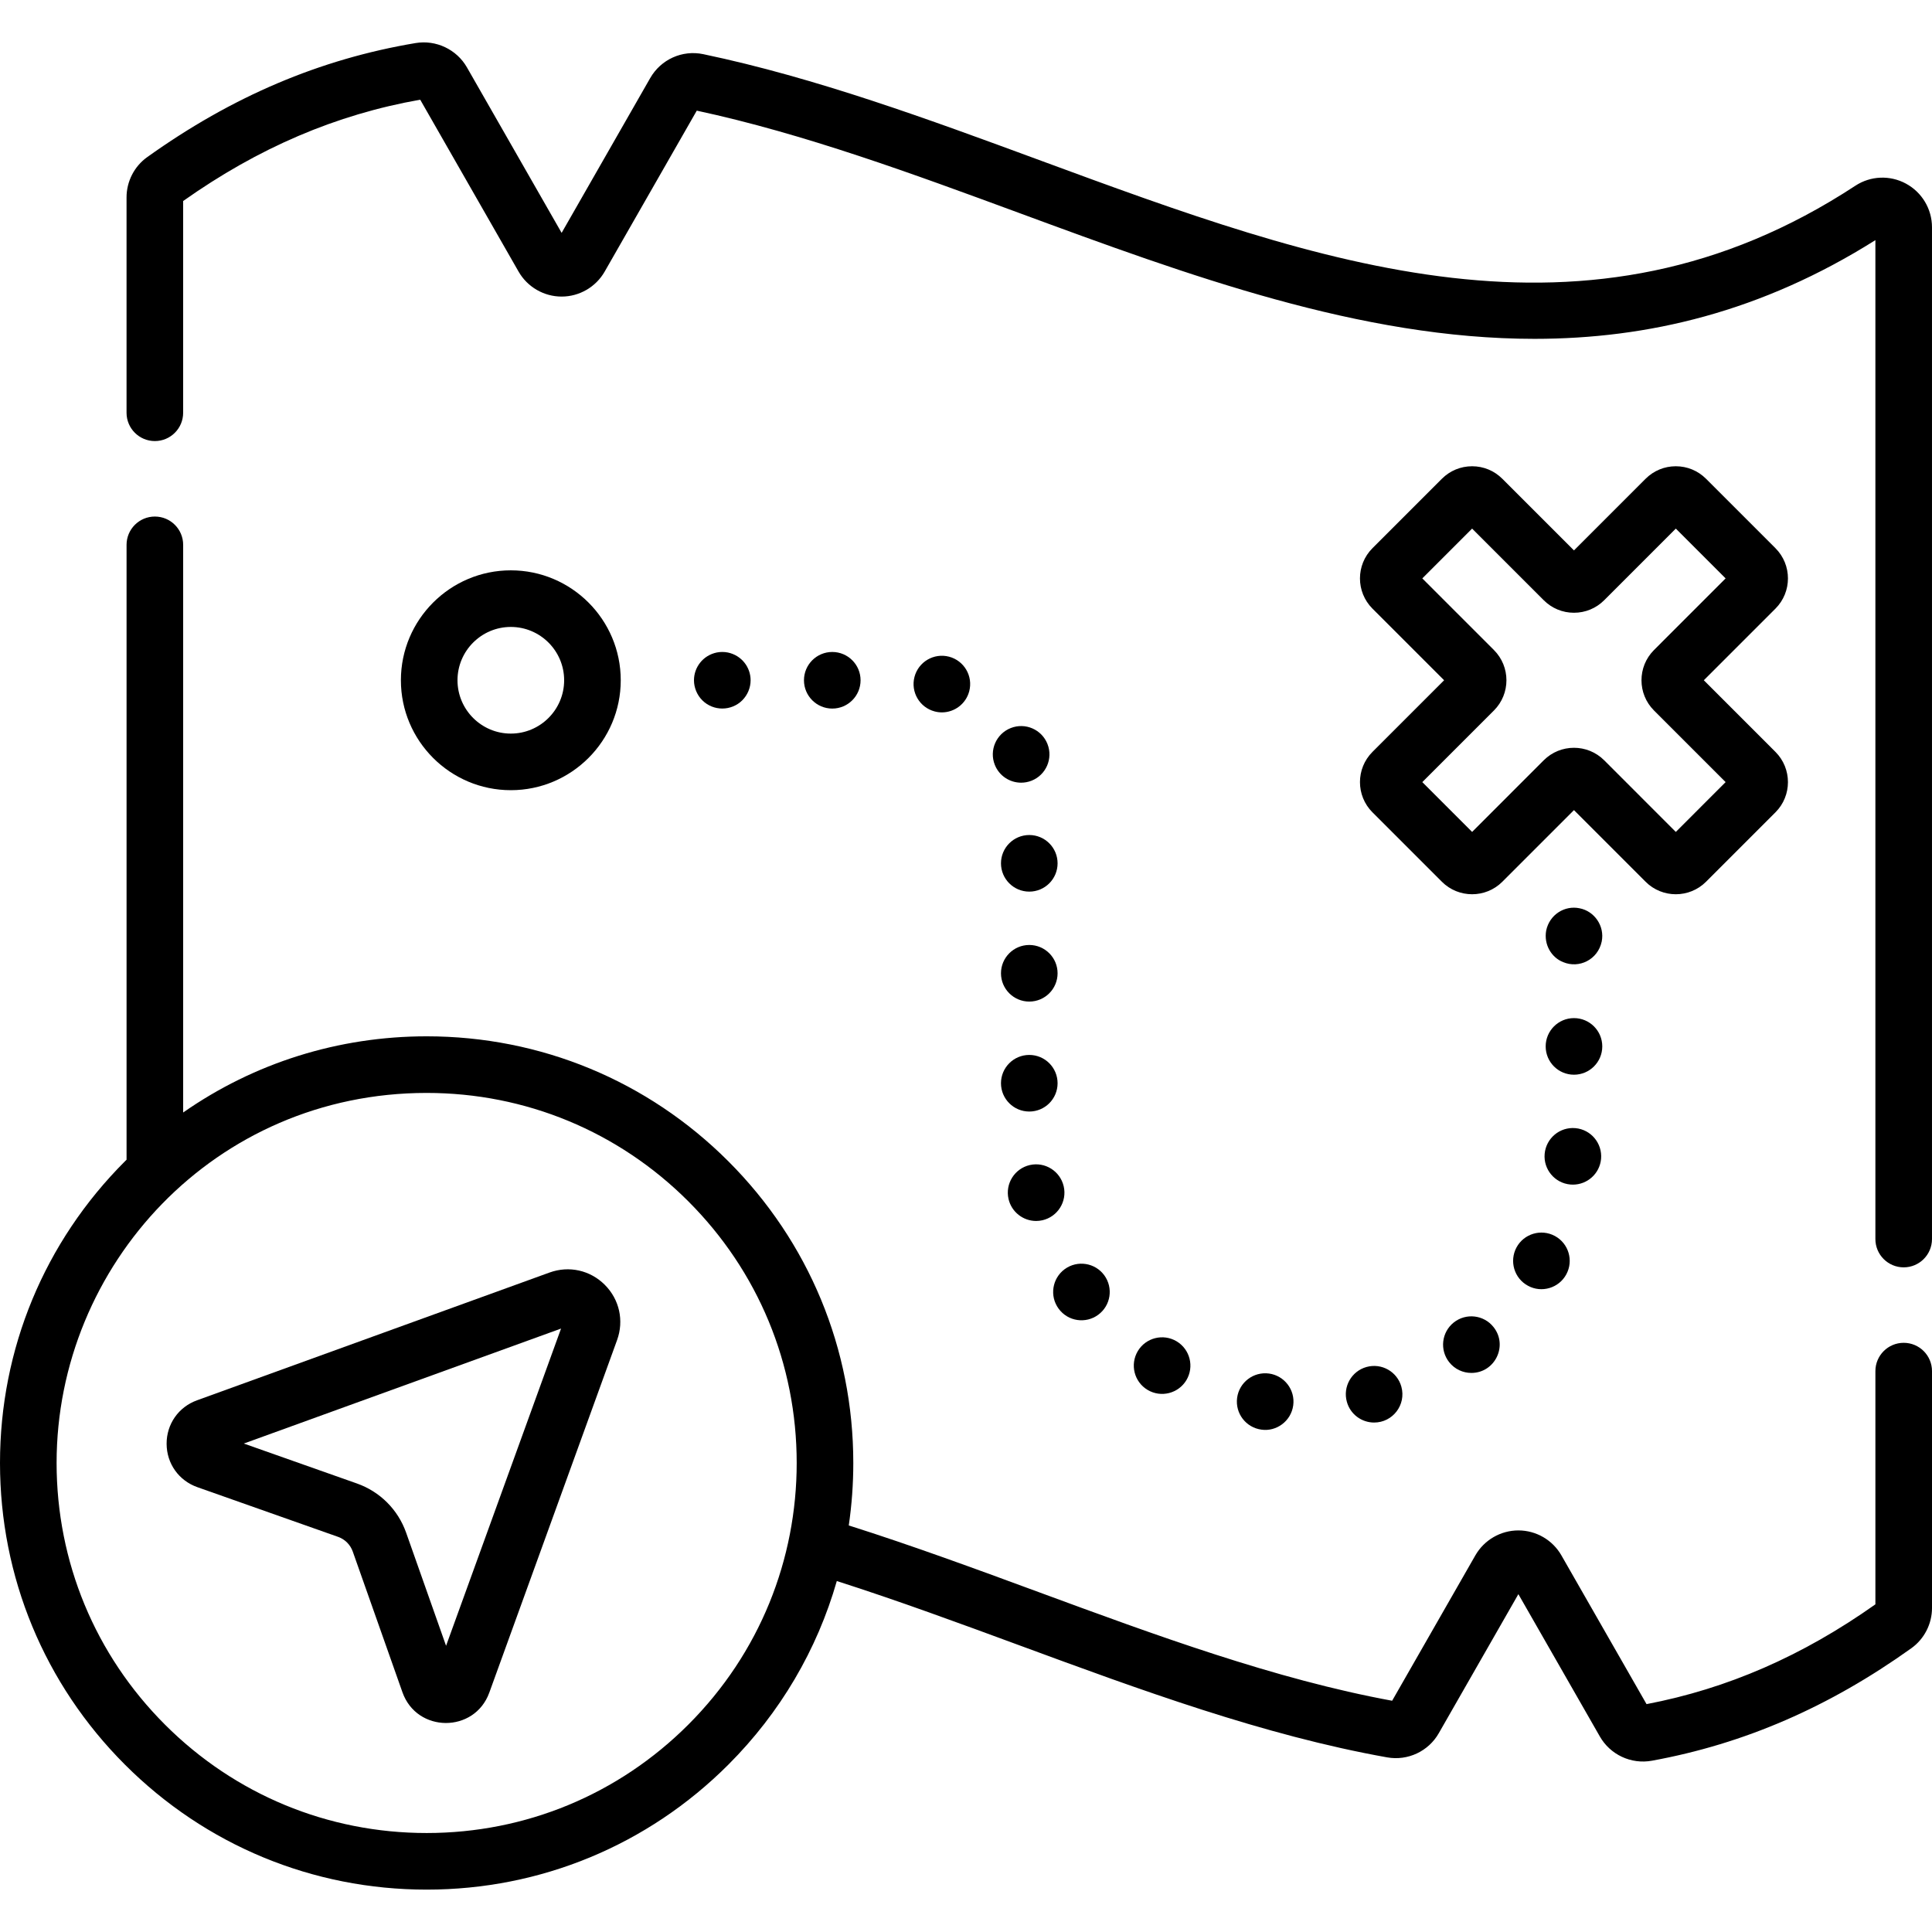 <svg id="Capa_1" enable-background="new 0 0 512 512" height="512" viewBox="0 0 512 512" width="512" xmlns="http://www.w3.org/2000/svg"><g><path d="m504.5 355.859c-4.143 0-7.5 3.358-7.5 7.5v61.807c-19.328 13.675-39.191 22.337-60.648 26.446l-22.556-39.407c-2.327-4.084-6.693-6.624-11.395-6.629h-.013c-4.7 0-9.07 2.535-11.407 6.617l-22.049 38.522c-30.977-5.688-62.778-17.407-93.548-28.745-16.514-6.085-33.527-12.35-50.45-17.713.793-5.435 1.198-10.964 1.198-16.556 0-30.201-11.761-58.594-33.116-79.95-21.356-21.355-49.749-33.116-79.95-33.116-23.407 0-45.726 7.069-64.526 20.19v-150.436c0-4.142-3.357-7.5-7.5-7.5s-7.5 3.358-7.5 7.5v162.949c-.14.139-.284.274-.424.414-21.355 21.356-33.116 49.749-33.116 79.95s11.761 58.594 33.116 79.95 49.749 33.116 79.95 33.116 58.594-11.761 79.95-33.116c13.763-13.763 23.534-30.453 28.747-48.663 16.162 5.168 32.532 11.197 48.435 17.057 31.821 11.726 64.726 23.851 97.417 29.676 5.448.975 10.954-1.609 13.684-6.417l21.086-36.84 21.587 37.714c2.729 4.794 8.242 7.439 13.795 6.428 24.467-4.467 46.957-14.217 68.762-29.811 3.426-2.455 5.472-6.446 5.472-10.677v-62.76c-.001-4.142-3.358-7.5-7.501-7.5zm-322.091 101.186c-18.522 18.522-43.148 28.723-69.343 28.723s-50.821-10.201-69.343-28.723c-18.522-18.522-28.723-43.149-28.723-69.343 0-52.439 41.955-98.066 98.066-98.066 26.194 0 50.82 10.201 69.343 28.723 18.522 18.522 28.724 43.149 28.724 69.343 0 25.442-9.706 50.326-28.724 69.343z"/><path d="m505.088 48.655c-4.241-2.29-9.372-2.075-13.393.562-71.182 46.675-141.686 20.69-216.329-6.818-29.076-10.716-59.143-21.797-88.996-28.046-5.564-1.168-11.224 1.382-14.065 6.347l-23.468 41.012-25.098-43.862c-2.723-4.76-8.191-7.346-13.606-6.438-25.349 4.25-48.614 14.138-71.127 30.23-3.425 2.449-5.47 6.439-5.47 10.674v57.071c0 4.142 3.357 7.5 7.5 7.5s7.5-3.358 7.5-7.5v-56.115c19.985-14.131 40.56-22.926 62.825-26.851l26.069 45.559c2.336 4.081 6.707 6.615 11.408 6.615s9.071-2.536 11.405-6.615l24.41-42.658c28.346 6.078 57.406 16.788 85.525 27.151 44.76 16.496 90.42 33.327 136.48 33.324 29.992-.001 60.162-7.143 90.341-26.16v264.723c0 4.142 3.357 7.5 7.5 7.5s7.5-3.358 7.5-7.5v-268.125c.001-4.84-2.647-9.277-6.911-11.58z"/><path d="m145.634 337.234-93.418 33.859c-4.919 1.783-8.083 6.315-8.061 11.546.021 5.231 3.224 9.737 8.156 11.479l37.27 13.16c1.836.648 3.261 2.073 3.909 3.909l13.159 37.27c3.82 10.817 19.109 10.899 23.024.095l33.859-93.418c1.869-5.155.621-10.766-3.256-14.643s-9.483-5.126-14.642-3.257zm-27.421 98.92-10.578-29.961c-2.166-6.134-6.927-10.894-13.06-13.059l-29.961-10.579 84.07-30.471z"/><path d="m363.717 215.274 18.403 18.404c4.413 4.409 11.594 4.411 16.011-.002l18.986-18.987 18.986 18.987c4.413 4.411 11.596 4.413 16.012-.001l18.401-18.401c4.413-4.414 4.414-11.596 0-16.011l-18.987-18.987 18.987-18.986c4.413-4.414 4.414-11.596 0-16.011l-18.402-18.402c-2.139-2.138-4.982-3.315-8.006-3.315s-5.867 1.178-8.006 3.316l-18.985 18.987-18.987-18.988c-2.139-2.138-4.982-3.315-8.006-3.315s-5.868 1.178-8.006 3.316l-18.401 18.402c-4.413 4.414-4.413 11.596 0 16.01l18.987 18.986-18.987 18.988c-4.413 4.413-4.413 11.596 0 16.01zm32.195-26.993c4.413-4.414 4.413-11.596 0-16.01l-18.987-18.987 13.199-13.2 18.986 18.986c2.138 2.139 4.981 3.317 8.006 3.317 3.023 0 5.867-1.178 8.007-3.316l18.986-18.987 13.199 13.2-18.987 18.988c-4.414 4.415-4.413 11.597 0 16.01l18.987 18.987-13.199 13.2-18.988-18.989c-4.414-4.41-11.595-4.411-16.011.002l-18.986 18.987-13.199-13.2z"/><path d="m135.373 209.407c16.062 0 29.131-13.068 29.131-29.131s-13.068-29.131-29.131-29.131-29.131 13.068-29.131 29.131 13.069 29.131 29.131 29.131zm0-43.261c7.792 0 14.131 6.339 14.131 14.131s-6.339 14.131-14.131 14.131-14.131-6.339-14.131-14.131 6.339-14.131 14.131-14.131z"/><path d="m196.72 185.579c1.39-1.39 2.2-3.33 2.2-5.3 0-3.436-2.368-6.593-6.04-7.36-.97-.19-1.96-.19-2.93 0-3.736.778-6.04 3.995-6.04 7.36 0 1.97.81 3.91 2.199 5.3 2.967 2.959 7.726 2.885 10.611 0z"/><path d="m356.93 371.489c.91 3.32 3.93 5.5 7.22 5.5 4.952 0 8.547-4.712 7.23-9.49-1.1-3.99-5.22-6.34-9.22-5.24-3.99 1.1-6.341 5.23-5.23 9.23z"/><path d="m385.25 350.479c-3.24 2.59-3.76 7.31-1.181 10.54 1.48 1.86 3.66 2.82 5.86 2.82 6.272 0 9.782-7.279 5.86-12.17-2.579-3.24-7.299-3.77-10.539-1.19z"/><circle cx="220.56" cy="180.279" r="7.5"/><circle cx="417.12" cy="277.309" r="7.5"/><path d="m249.609 188.789c3.33 0 6.37-2.24 7.25-5.61 1.051-4-1.35-8.1-5.35-9.15-4.01-1.05-8.11 1.35-9.16 5.36-1.05 4 1.351 8.1 5.36 9.15.641.17 1.27.25 1.9.25z"/><path d="m416.83 313.939c3.84 0 7.12-2.93 7.47-6.83.36-4.13-2.68-7.77-6.8-8.14-4.13-.37-7.771 2.67-8.15 6.8-.37 4.12 2.681 7.77 6.8 8.14.23.02.459.03.68.03z"/><path d="m401.89 330.579c-1.96 3.65-.609 8.2 3.04 10.16 3.601 1.976 8.191.631 10.16-3.03 1.97-3.65.61-8.19-3.03-10.16-3.65-1.97-8.201-.61-10.17 3.03z"/><circle cx="272.77" cy="257.929" r="7.5"/><path d="m267.859 192.939c-3.859 1.53-5.754 5.882-4.229 9.74 1.166 2.951 3.99 4.74 6.979 4.74.921 0 1.851-.17 2.75-.52 3.86-1.52 5.75-5.88 4.23-9.73-1.52-3.86-5.879-5.75-9.73-4.23z"/><path d="m272.91 308.749c-4.04.93-6.561 4.95-5.641 8.99.8 3.47 3.891 5.83 7.311 5.83.55 0 1.109-.06 1.68-.19 4.03-.93 6.564-4.95 5.635-8.98-.93-4.04-4.945-6.57-8.985-5.65z"/><path d="m342.72 372.429c.55-4.1-2.34-7.88-6.439-8.43-4.11-.54-7.881 2.34-8.431 6.44-.55 4.11 2.33 7.88 6.44 8.43 3.925.581 7.859-2.218 8.43-6.44z"/><path d="m314.41 365.749c2.12-3.56.96-8.16-2.601-10.29-3.55-2.12-8.16-.96-10.279 2.59-2.12 3.56-.971 8.16 2.59 10.29 3.582 2.132 8.172.94 10.29-2.59z"/><circle cx="272.77" cy="228.789" r="7.5"/><circle cx="272.77" cy="287.069" r="7.5"/><path d="m291.01 348.449c3.35-2.44 4.08-7.13 1.64-10.48-2.439-3.34-7.13-4.08-10.479-1.64-3.34 2.45-4.074 7.136-1.63 10.48 2.514 3.442 7.246 4.014 10.469 1.64z"/><path d="m418.58 240.699c-3.91-.813-7.926 1.66-8.82 5.88-.697 3.797 1.446 7.2 4.49 8.39 4.215 1.778 9.198-.631 10.22-5.45.837-4.118-1.949-8.078-5.89-8.82z"/></g></svg>